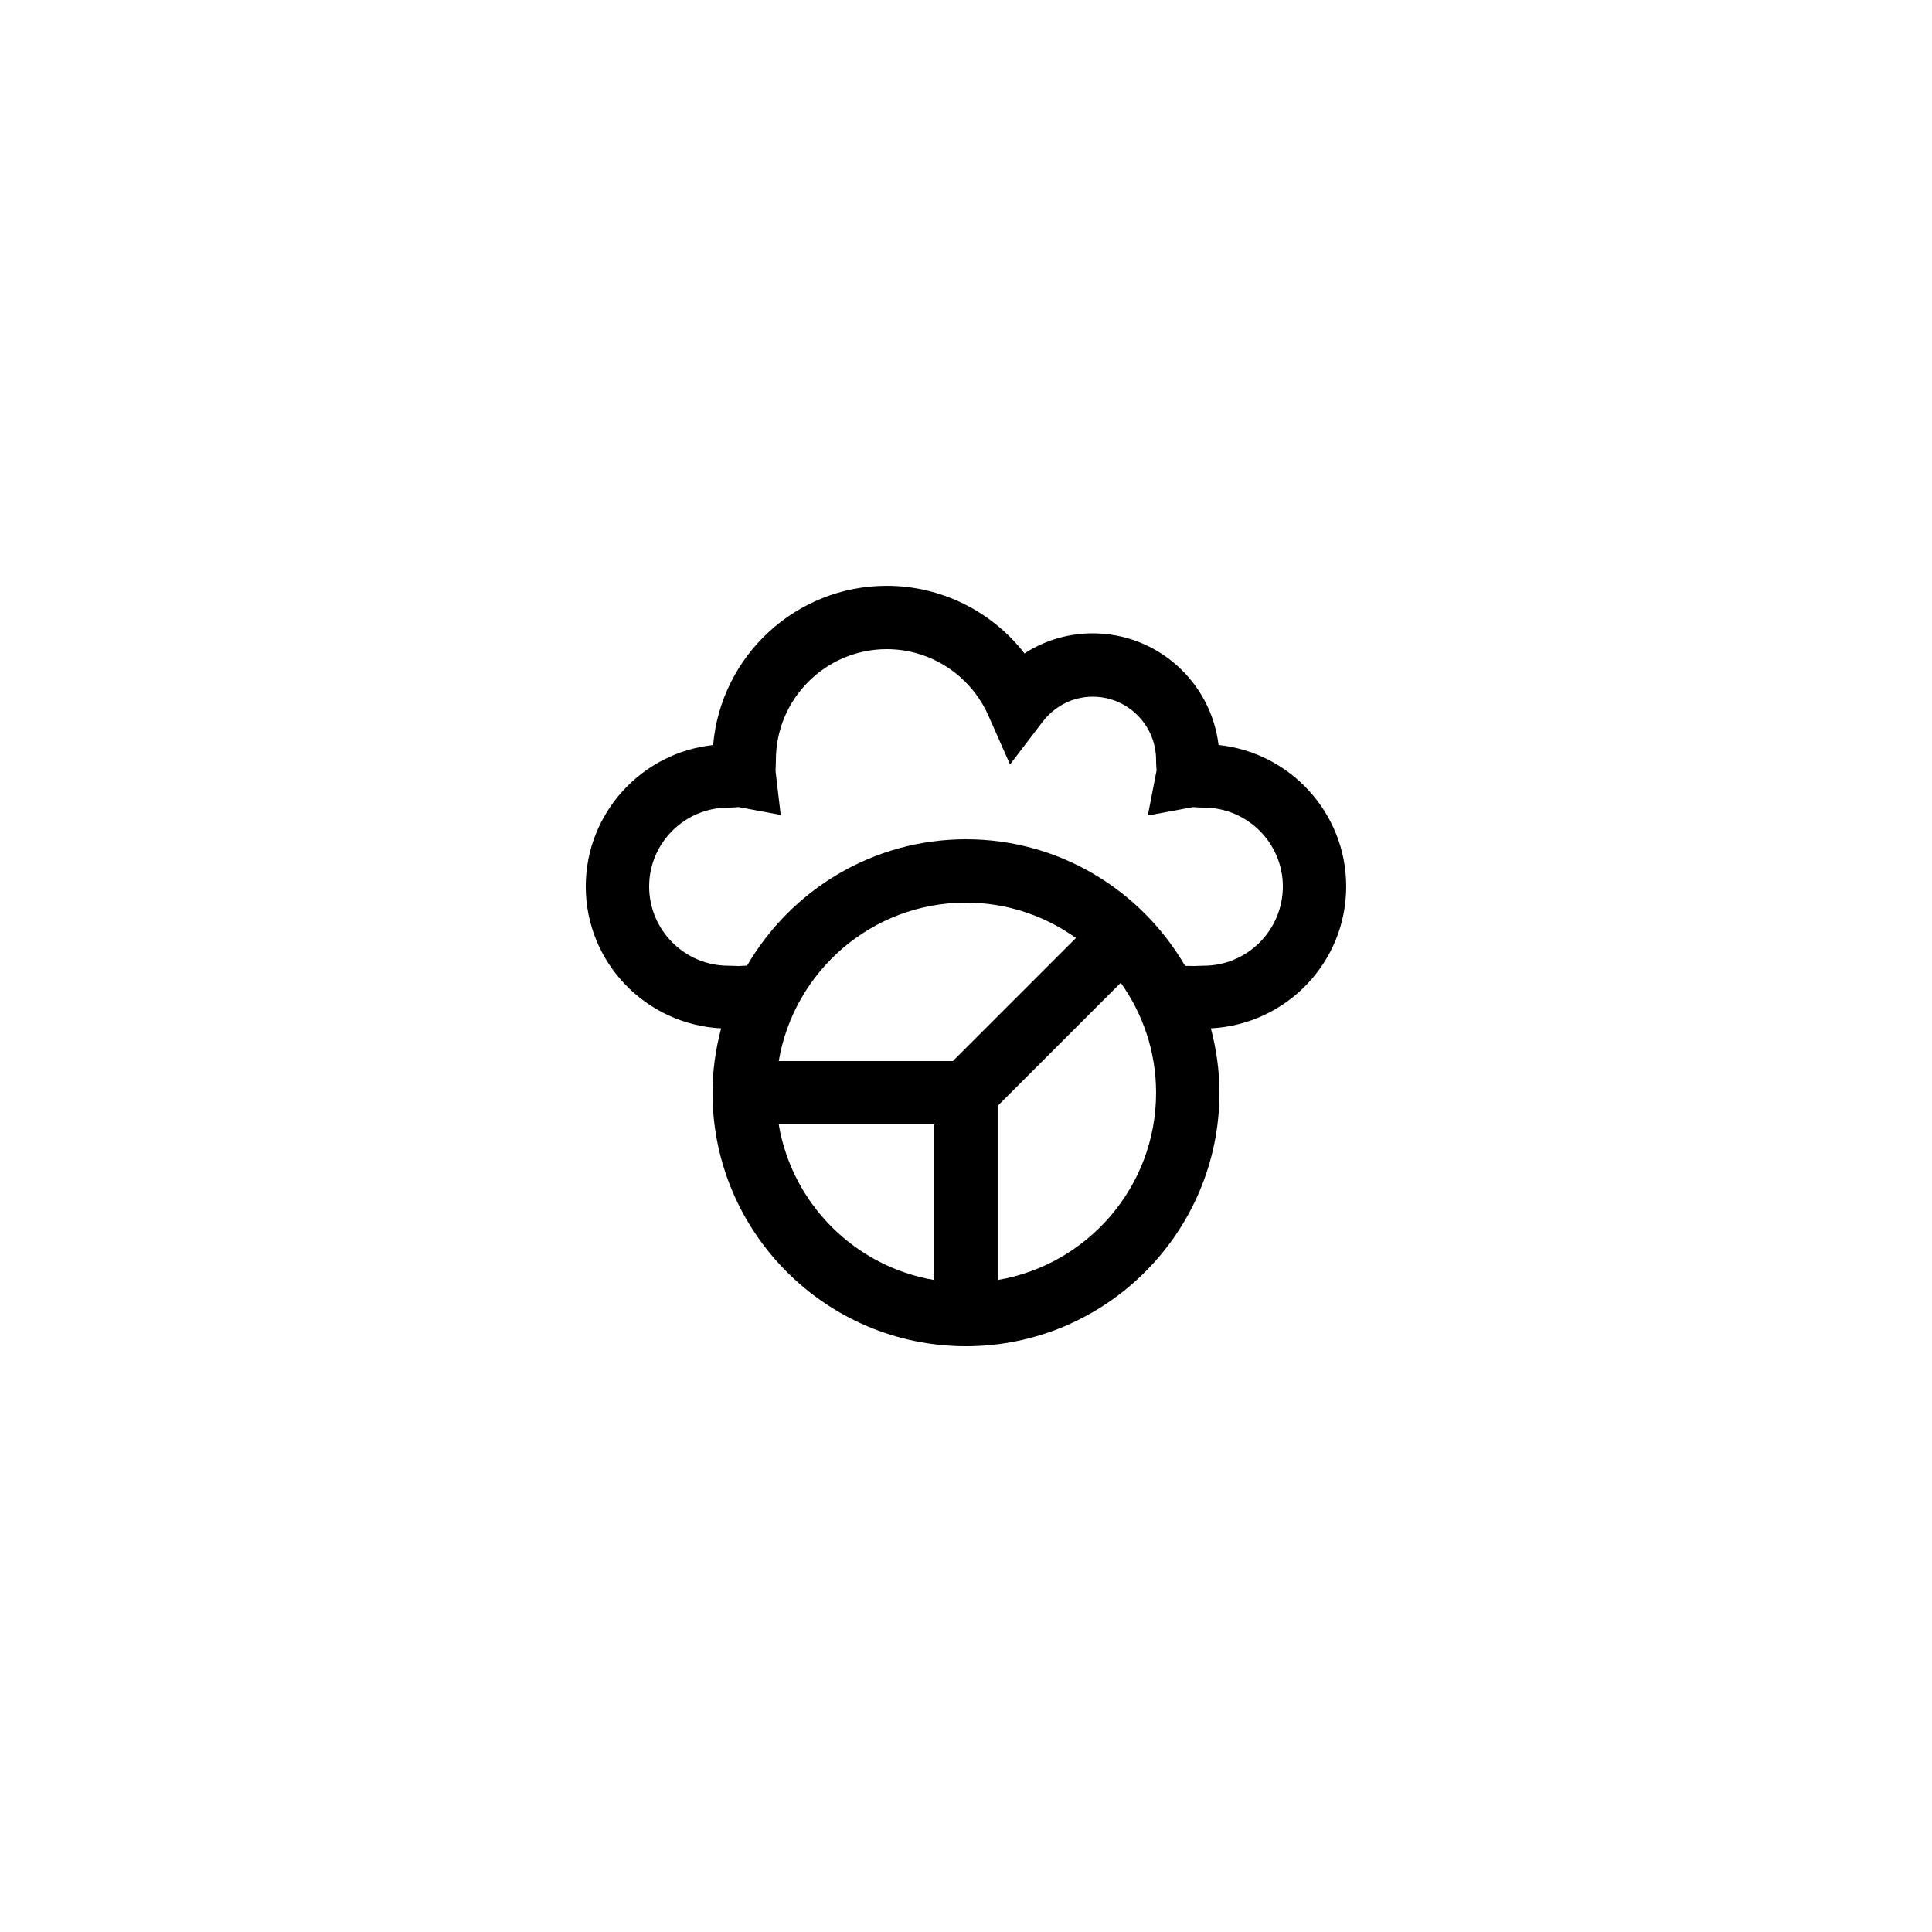 <?xml version="1.0" encoding="UTF-8"?>
<!-- Uploaded to: SVG Repo, www.svgrepo.com, Generator: SVG Repo Mixer Tools -->
<svg fill="#000000" width="800px" height="800px" version="1.1" viewBox="144 144 512 512" xmlns="http://www.w3.org/2000/svg">
 <path d="m466.93 341.43c-1.98-16.645-16.176-29.594-33.348-29.594-6.523 0-12.75 1.875-18.078 5.324-8.641-11.137-22.055-17.918-36.5-17.918-24.121 0-43.984 18.59-46.012 42.199-18.949 2.008-33.758 18.055-33.758 37.488 0 20.18 15.938 36.57 35.871 37.594-1.441 5.457-2.285 11.16-2.285 17.066 0 37.039 30.137 67.176 67.176 67.176s67.176-30.137 67.176-67.176c0-5.906-0.844-11.609-2.281-17.07 19.926-1.02 35.867-17.41 35.867-37.59 0-19.457-14.844-35.516-33.828-37.5zm-70.41 83.762h-46.148c4.016-23.789 24.707-41.984 49.625-41.984 10.863 0 20.91 3.492 29.145 9.363zm-46.148 16.797h41.227v41.227c-21.051-3.559-37.672-20.176-41.227-41.227zm58.02 41.223v-46.145l32.621-32.621c5.871 8.234 9.363 18.281 9.363 29.145 0 24.914-18.195 45.605-41.984 49.621zm54.582-83.289-1.754 0.047c-0.492 0.02-0.98 0.066-1.426 0.016l-1.73-0.016c-11.648-20.027-33.285-33.555-58.066-33.555-24.766 0-46.387 13.508-58.035 33.504l-0.742 0.004-1.016 0.062c-0.449 0.051-0.938 0.004-1.426-0.016l-1.758-0.047c-11.574 0-20.992-9.418-20.992-20.992 0-11.531 9.418-20.91 20.992-20.91 0.645 0 1.289-0.031 1.926-0.07 0.328-0.02 0.652-0.059 0.738-0.074l11.207 2.086-1.332-11.324c-0.059-0.496-0.008-0.977 0.012-1.465l0.043-1.75c0-16.203 13.188-29.391 29.391-29.391 11.617 0 22.184 6.906 26.922 17.594l5.738 12.961 8.605-11.266c3.25-4.25 8.102-6.691 13.312-6.691 9.262 0 16.793 7.531 16.793 16.793 0 0.648 0.031 1.285 0.07 1.918 0.02 0.316 0.062 0.633 0.059 0.828l-2.32 11.953 11.895-2.215c0.293-0.012 0.637 0.023 0.969 0.039 0.637 0.039 1.281 0.074 1.926 0.074 11.574 0 20.992 9.379 20.992 20.91-0.004 11.574-9.418 20.992-20.992 20.992z"/>
</svg>